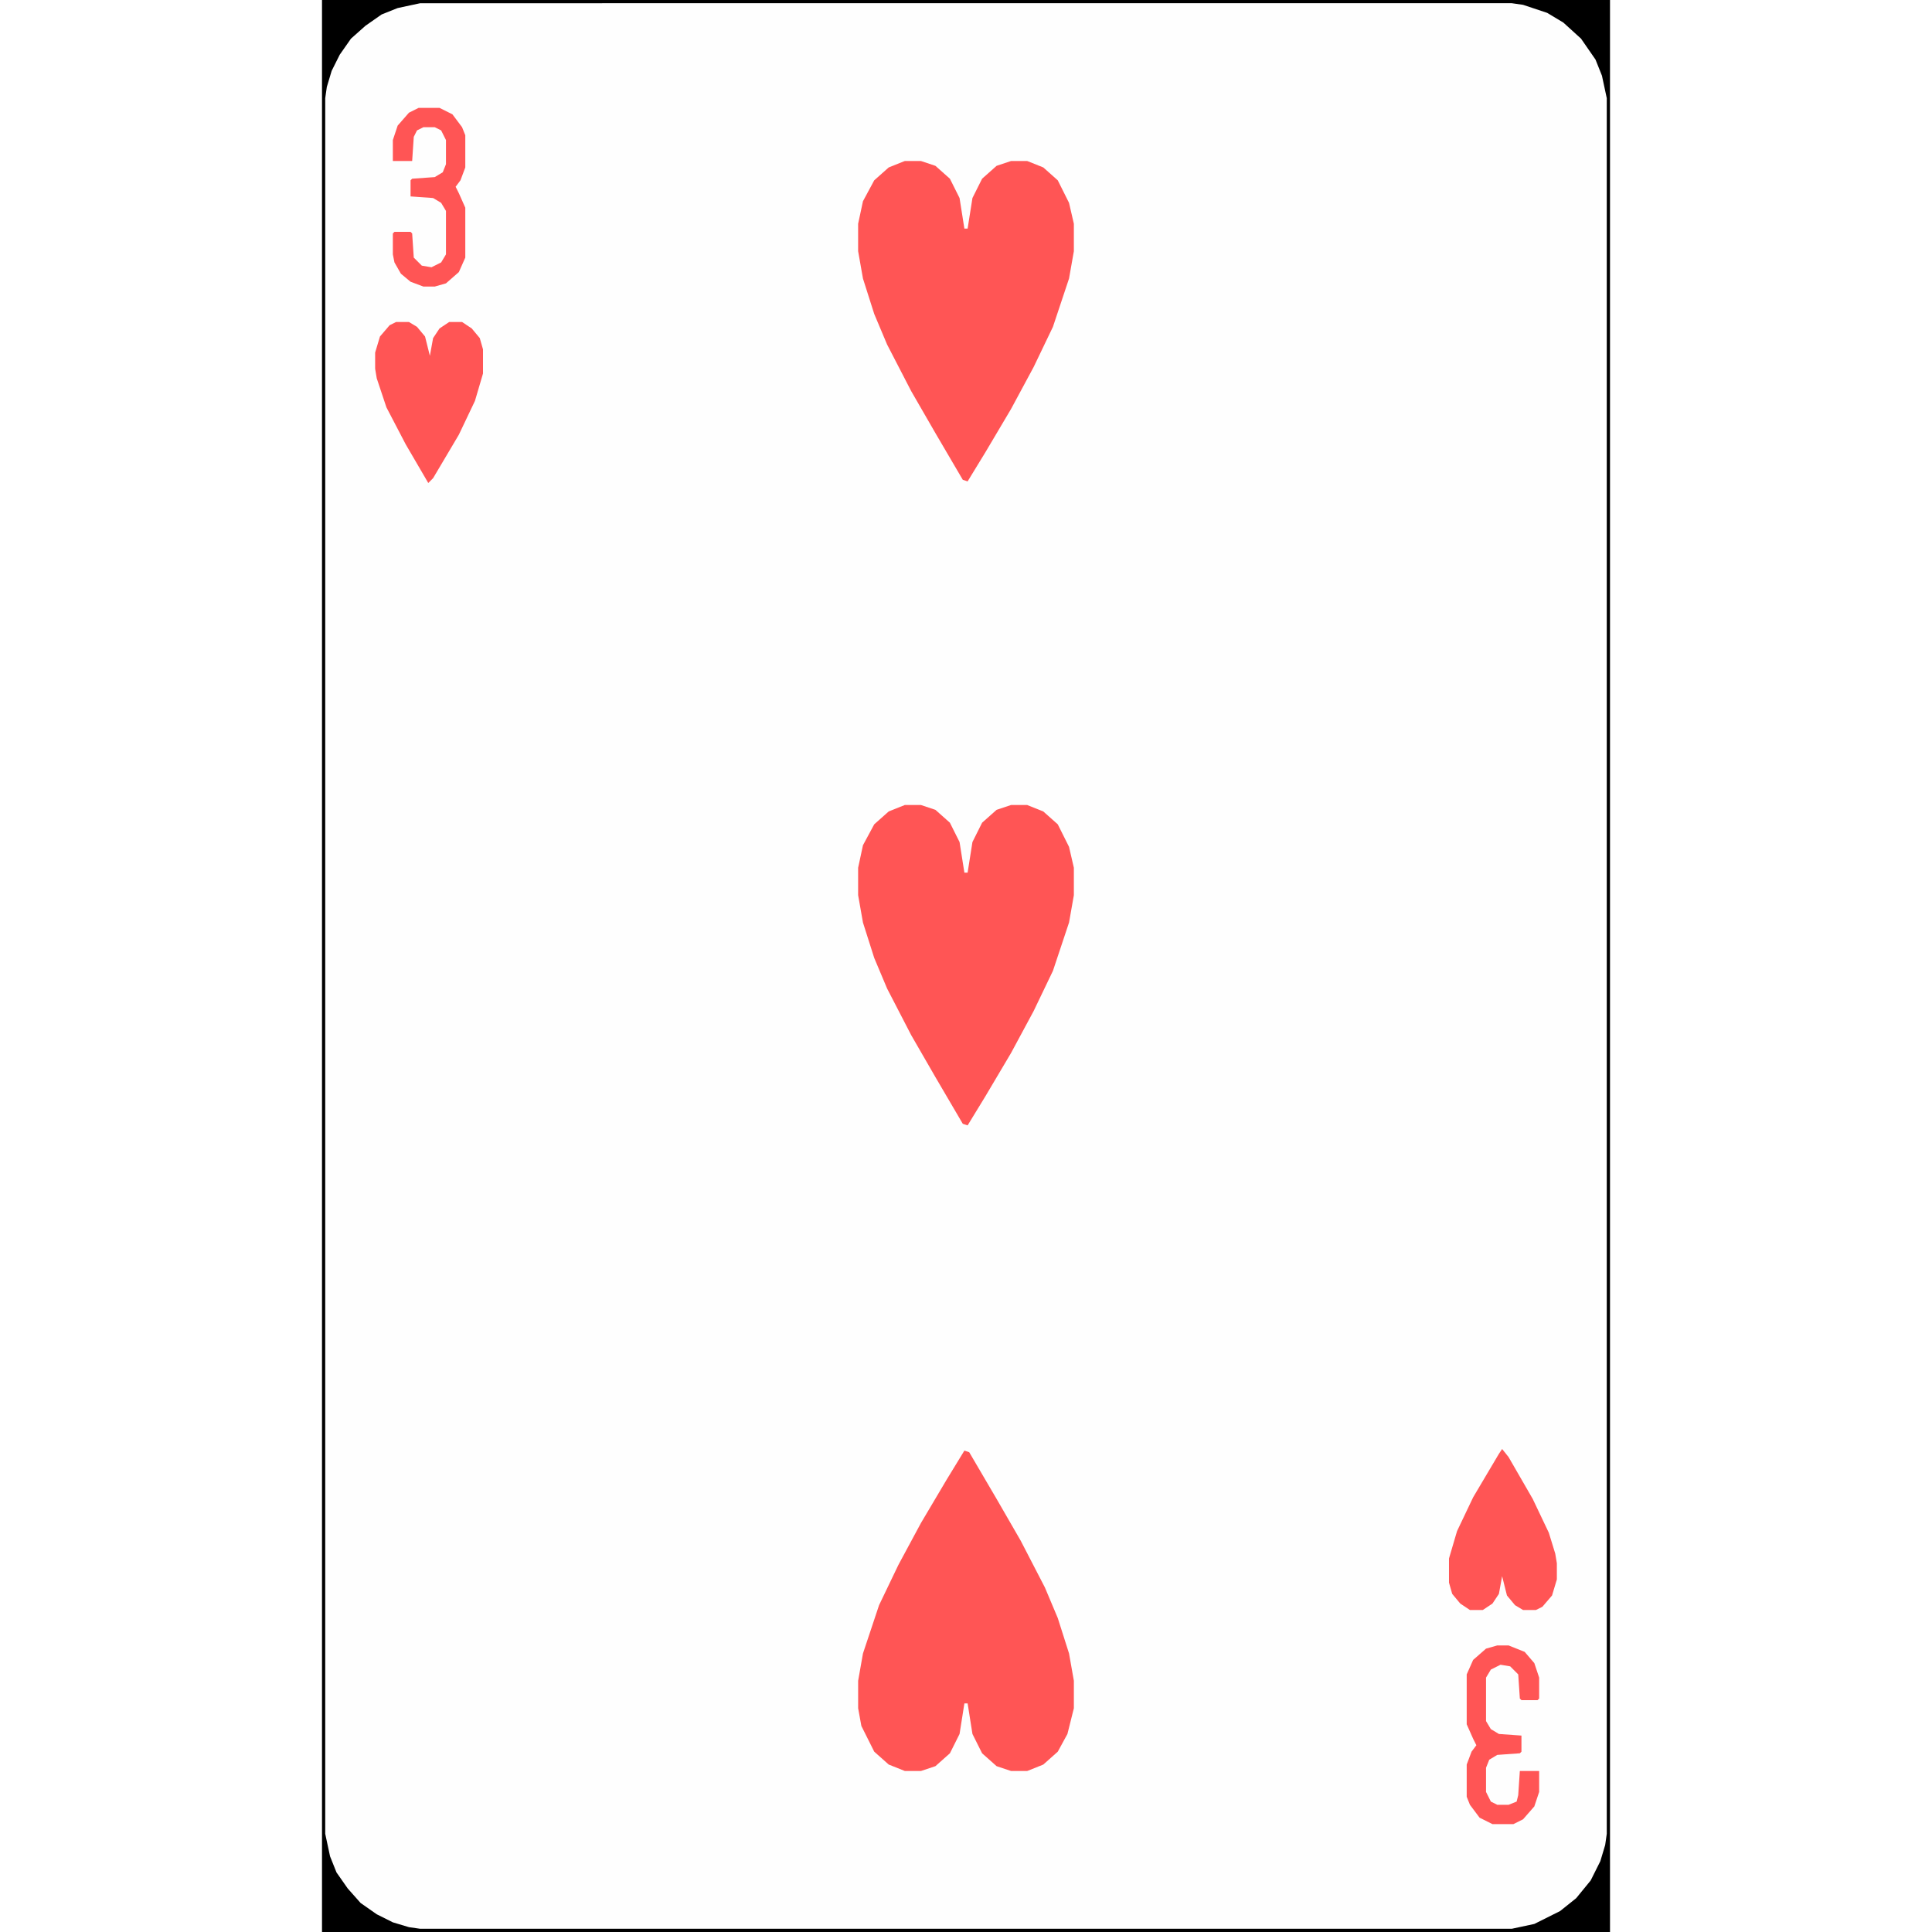 <?xml version="1.0" encoding="UTF-8"?>
<svg version="1.1" viewBox="0 0 800 1200" width="1280" height="1280" xmlns="http://www.w3.org/2000/svg">
<path transform="translate(0)" d="m0 0h800v1200h-800z" fill="#FEFEFE"/>
<path transform="translate(399,901)" d="m0 0 3 1 17 29 15 26 15 29 8 19 7 22 3 17v17l-4 16-6 11-9 8-10 4h-10l-9-3-9-8-6-12-3-19h-2l-3 19-6 12-9 8-9 3h-10l-10-4-9-8-8-16-2-11v-17l3-17 10-30 12-25 14-26 16-27z" fill="#f55"/>
<path transform="translate(362,500)" d="m0 0h10l9 3 9 8 6 12 3 19h2l3-19 6-12 9-8 9-3h10l10 4 9 8 7 14 3 13v17l-3 17-10 30-12 25-14 26-16 27-11 18-3-1-17-29-15-26-15-29-8-19-7-22-3-17v-17l3-14 7-13 9-8z" fill="#f55"/>
<path transform="translate(362,100)" d="m0 0h10l9 3 9 8 6 12 3 19h2l3-19 6-12 9-8 9-3h10l10 4 9 8 7 14 3 13v17l-3 17-10 30-12 25-14 26-16 27-11 18-3-1-17-29-15-26-15-29-8-19-7-22-3-17v-17l3-14 7-13 9-8z" fill="#f55"/>
<path transform="translate(0)" d="m0 0h800v1200h-800zm61 2-14 3-10 4-10 7-9 8-7 10-5 10-3 10-1 7v1078l3 14 4 10 7 10 8 9 10 7 10 5 10 3 7 1h678l14-3 16-8 10-8 9-11 6-12 3-10 1-7v-1078l-3-14-4-10-9-13-11-10-10-6-15-5-7-1z"/>
<path transform="translate(733,900)" d="m0 0 4 5 15 26 10 21 4 13 1 6v10l-3 10-6 7-4 2h-8l-5-3-5-6-3-12-2 11-4 6-6 4h-8l-6-4-5-6-2-7v-15l5-17 10-21 16-27z" fill="#f55"/>
<path transform="translate(46,200)" d="m0 0h8l5 3 5 6 3 12 2-11 4-6 6-4h8l6 4 5 6 2 7v15l-5 17-10 21-16 27-3 3-14-24-12-23-6-18-1-6v-10l3-10 6-7z" fill="#f55"/>
<path transform="translate(730,1022)" d="m0 0h7l10 4 6 7 3 9v13l-1 1h-10l-1-1-1-15-5-5-6-1-6 3-3 5v27l3 5 5 3 14 1v10l-1 1-14 1-5 3-2 5v15l3 6 4 2h7l5-2 1-4 1-15h12v13l-3 9-7 8-6 3h-13l-8-4-6-8-2-5v-20l3-8 3-4-2-4-4-9v-31l4-9 8-7z" fill="#f55"/>
<path transform="translate(60,67)" d="m0 0h13l8 4 6 8 2 5v20l-3 8-3 4 2 4 4 9v31l-4 9-8 7-7 2h-7l-8-3-6-5-4-7-1-5v-13l1-1h10l1 1 1 15 5 5 6 1 6-3 3-5v-27l-3-5-5-3-14-1v-10l1-1 14-1 5-3 2-5v-15l-3-6-4-2h-7l-4 2-2 4-1 15h-12v-13l3-9 7-8z" fill="#f55"/>
</svg>
